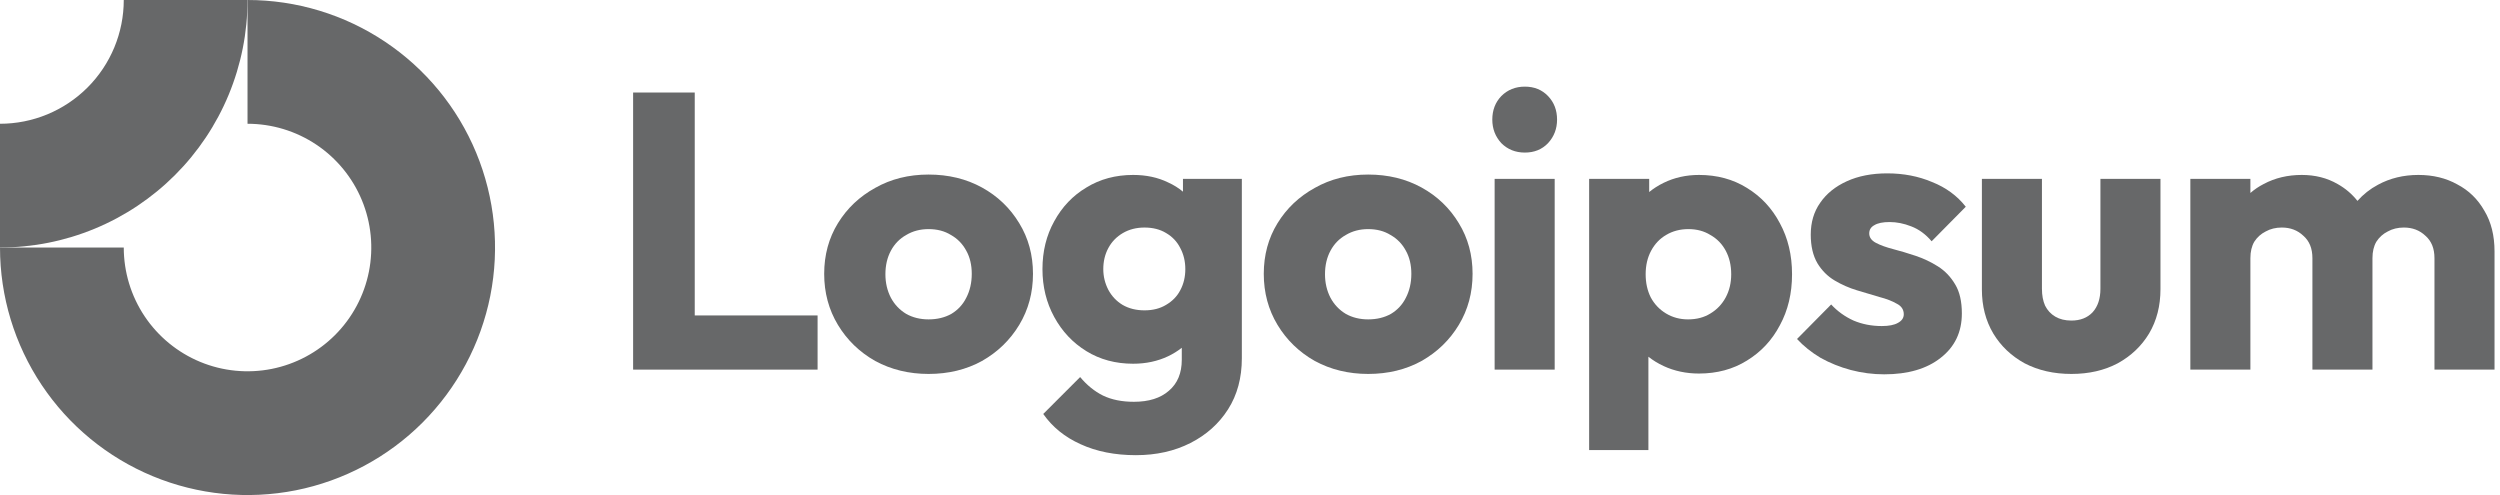 <svg width="202" height="40" viewBox="0 0 202 40" fill="none" xmlns="http://www.w3.org/2000/svg">
<g clip-path="url(#clip0_191264_2101)">
<path fill-rule="evenodd" clip-rule="evenodd" d="M25.556 11.685C23.911 10.586 21.978 10 20 10V0C23.956 0 27.822 1.173 31.111 3.371C34.4 5.568 36.964 8.692 38.478 12.346C39.991 16.001 40.387 20.022 39.616 23.902C38.844 27.781 36.939 31.345 34.142 34.142C31.345 36.939 27.781 38.844 23.902 39.616C20.022 40.387 16.001 39.991 12.346 38.478C8.692 36.964 5.568 34.4 3.371 31.111C1.173 27.822 0 23.956 0 20H10C10 21.978 10.586 23.911 11.685 25.556C12.784 27.2 14.346 28.482 16.173 29.239C18 29.996 20.011 30.194 21.951 29.808C23.891 29.422 25.672 28.47 27.071 27.071C28.47 25.672 29.422 23.891 29.808 21.951C30.194 20.011 29.996 18 29.239 16.173C28.482 14.346 27.2 12.784 25.556 11.685Z" fill="#676869"/>
<path fill-rule="evenodd" clip-rule="evenodd" d="M10 5.28493e-06C10 1.313 9.741 2.614 9.239 3.827C8.736 5.04 8 6.142 7.071 7.071C6.142 8 5.04 8.736 3.827 9.239C2.614 9.741 1.313 10 4.3711e-07 10L0 20C2.626 20 5.227 19.483 7.654 18.478C10.08 17.473 12.285 15.999 14.142 14.142C15.999 12.285 17.473 10.08 18.478 7.654C19.483 5.227 20 2.626 20 0L10 5.28493e-06Z" fill="#676869"/>
<path d="M125.618 14.453H120.766V29.865H125.618V14.453Z" fill="#676869"/>
<path d="M121.308 11.567C121.815 12.074 122.449 12.328 123.21 12.328C123.971 12.328 124.595 12.074 125.081 11.567C125.568 11.038 125.811 10.404 125.811 9.664C125.811 8.903 125.568 8.268 125.081 7.761C124.595 7.254 123.971 7 123.21 7C122.449 7 121.815 7.254 121.308 7.761C120.821 8.268 120.578 8.903 120.578 9.664C120.578 10.404 120.821 11.038 121.308 11.567Z" fill="#676869"/>
<path d="M51.156 29.865V7.476H56.135V25.488H66.061V29.865H51.156Z" fill="#676869"/>
<path fill-rule="evenodd" clip-rule="evenodd" d="M75.029 30.214C73.444 30.214 72.006 29.865 70.716 29.167C69.448 28.448 68.444 27.476 67.704 26.25C66.964 25.023 66.594 23.649 66.594 22.127C66.594 20.605 66.964 19.241 67.704 18.036C68.444 16.831 69.448 15.88 70.716 15.182C71.985 14.463 73.422 14.104 75.029 14.104C76.636 14.104 78.074 14.453 79.342 15.15C80.611 15.848 81.615 16.81 82.355 18.036C83.095 19.241 83.465 20.605 83.465 22.127C83.465 23.649 83.095 25.023 82.355 26.25C81.615 27.476 80.611 28.448 79.342 29.167C78.074 29.865 76.636 30.214 75.029 30.214ZM75.029 25.806C75.727 25.806 76.34 25.658 76.869 25.362C77.397 25.044 77.799 24.611 78.074 24.061C78.37 23.491 78.518 22.846 78.518 22.127C78.518 21.408 78.37 20.784 78.074 20.256C77.778 19.706 77.365 19.283 76.837 18.987C76.329 18.67 75.727 18.512 75.029 18.512C74.353 18.512 73.75 18.67 73.222 18.987C72.693 19.283 72.281 19.706 71.985 20.256C71.689 20.806 71.541 21.44 71.541 22.159C71.541 22.856 71.689 23.491 71.985 24.061C72.281 24.611 72.693 25.044 73.222 25.362C73.75 25.658 74.353 25.806 75.029 25.806Z" fill="#676869"/>
<path fill-rule="evenodd" clip-rule="evenodd" d="M87.307 35.89C88.596 36.482 90.087 36.778 91.778 36.778C93.427 36.778 94.897 36.45 96.186 35.795C97.476 35.14 98.49 34.231 99.231 33.068C99.97 31.905 100.341 30.531 100.341 28.945V14.453H95.584V15.488C95.23 15.19 94.828 14.94 94.379 14.738C93.554 14.336 92.613 14.135 91.556 14.135C90.14 14.135 88.882 14.474 87.782 15.15C86.683 15.806 85.816 16.715 85.182 17.878C84.547 19.019 84.231 20.309 84.231 21.747C84.231 23.163 84.547 24.453 85.182 25.615C85.816 26.778 86.683 27.698 87.782 28.374C88.882 29.051 90.14 29.389 91.556 29.389C92.592 29.389 93.533 29.188 94.379 28.787C94.788 28.592 95.158 28.363 95.488 28.099V29.072C95.488 30.15 95.14 30.985 94.442 31.577C93.765 32.169 92.825 32.465 91.62 32.465C90.647 32.465 89.812 32.296 89.114 31.958C88.438 31.62 87.825 31.123 87.275 30.467L84.294 33.448C85.034 34.505 86.038 35.319 87.307 35.89ZM94.22 24.632C93.734 24.928 93.152 25.076 92.476 25.076C91.799 25.076 91.207 24.928 90.7 24.632C90.213 24.336 89.833 23.935 89.558 23.427C89.283 22.899 89.146 22.338 89.146 21.747C89.146 21.112 89.283 20.541 89.558 20.034C89.833 19.527 90.224 19.125 90.731 18.829C91.239 18.533 91.82 18.385 92.476 18.385C93.152 18.385 93.734 18.533 94.22 18.829C94.727 19.125 95.108 19.527 95.362 20.034C95.636 20.541 95.774 21.112 95.774 21.747C95.774 22.381 95.636 22.951 95.362 23.459C95.108 23.945 94.727 24.336 94.22 24.632Z" fill="#676869"/>
<path fill-rule="evenodd" clip-rule="evenodd" d="M110.549 30.214C108.963 30.214 107.525 29.865 106.236 29.167C104.967 28.448 103.963 27.476 103.223 26.25C102.483 25.023 102.113 23.649 102.113 22.127C102.113 20.605 102.483 19.241 103.223 18.036C103.963 16.831 104.967 15.88 106.236 15.182C107.504 14.463 108.942 14.104 110.549 14.104C112.155 14.104 113.593 14.453 114.861 15.15C116.13 15.848 117.134 16.81 117.874 18.036C118.614 19.241 118.984 20.605 118.984 22.127C118.984 23.649 118.614 25.023 117.874 26.25C117.134 27.476 116.13 28.448 114.861 29.167C113.593 29.865 112.155 30.214 110.549 30.214ZM110.549 25.806C111.246 25.806 111.859 25.658 112.388 25.362C112.916 25.044 113.318 24.611 113.593 24.061C113.889 23.491 114.037 22.846 114.037 22.127C114.037 21.408 113.889 20.784 113.593 20.256C113.297 19.706 112.885 19.283 112.356 18.987C111.849 18.67 111.246 18.512 110.549 18.512C109.872 18.512 109.269 18.67 108.741 18.987C108.212 19.283 107.8 19.706 107.504 20.256C107.208 20.806 107.06 21.44 107.06 22.159C107.06 22.856 107.208 23.491 107.504 24.061C107.8 24.611 108.212 25.044 108.741 25.362C109.269 25.658 109.872 25.806 110.549 25.806Z" fill="#676869"/>
<path fill-rule="evenodd" clip-rule="evenodd" d="M137.281 30.182C136.246 30.182 135.294 29.981 134.427 29.579C133.971 29.368 133.559 29.116 133.191 28.822V36.366H128.402V14.453H133.254V15.516C133.606 15.228 133.997 14.979 134.427 14.77C135.294 14.347 136.246 14.135 137.281 14.135C138.74 14.135 140.03 14.484 141.15 15.182C142.292 15.88 143.18 16.831 143.814 18.036C144.47 19.241 144.797 20.615 144.797 22.159C144.797 23.702 144.47 25.076 143.814 26.281C143.18 27.486 142.292 28.438 141.15 29.136C140.03 29.833 138.74 30.182 137.281 30.182ZM136.394 25.806C137.091 25.806 137.694 25.647 138.201 25.33C138.73 25.013 139.142 24.579 139.438 24.03C139.734 23.48 139.882 22.856 139.882 22.159C139.882 21.44 139.734 20.806 139.438 20.256C139.142 19.706 138.73 19.284 138.201 18.988C137.694 18.67 137.102 18.512 136.425 18.512C135.749 18.512 135.146 18.67 134.618 18.988C134.11 19.284 133.709 19.706 133.413 20.256C133.117 20.806 132.969 21.44 132.969 22.159C132.969 22.856 133.106 23.48 133.381 24.03C133.677 24.579 134.089 25.013 134.618 25.33C135.146 25.647 135.738 25.806 136.394 25.806Z" fill="#676869"/>
<path d="M149.544 29.896C150.432 30.129 151.33 30.245 152.239 30.245C154.163 30.245 155.685 29.801 156.806 28.913C157.947 28.026 158.518 26.831 158.518 25.33C158.518 24.357 158.339 23.575 157.979 22.983C157.62 22.37 157.155 21.884 156.584 21.524C156.013 21.165 155.41 20.88 154.776 20.668C154.142 20.457 153.539 20.277 152.969 20.129C152.398 19.981 151.933 19.812 151.573 19.622C151.214 19.431 151.034 19.178 151.034 18.86C151.034 18.564 151.172 18.343 151.446 18.195C151.721 18.025 152.133 17.941 152.683 17.941C153.254 17.941 153.835 18.057 154.427 18.29C155.04 18.522 155.59 18.924 156.076 19.495L158.835 16.704C158.138 15.816 157.229 15.15 156.108 14.706C155.009 14.241 153.804 14.008 152.493 14.008C151.246 14.008 150.157 14.22 149.227 14.643C148.296 15.066 147.577 15.647 147.07 16.387C146.563 17.106 146.309 17.962 146.309 18.956C146.309 19.886 146.489 20.658 146.848 21.271C147.207 21.863 147.673 22.328 148.243 22.666C148.814 23.004 149.417 23.269 150.051 23.459C150.685 23.649 151.288 23.829 151.859 23.998C152.429 24.146 152.895 24.326 153.254 24.537C153.635 24.727 153.825 25.013 153.825 25.393C153.825 25.689 153.666 25.922 153.349 26.091C153.053 26.26 152.62 26.345 152.049 26.345C151.224 26.345 150.463 26.197 149.766 25.901C149.068 25.584 148.465 25.15 147.958 24.601L145.199 27.391C145.728 27.962 146.362 28.47 147.102 28.913C147.863 29.336 148.677 29.664 149.544 29.896Z" fill="#676869"/>
<path d="M167.367 30.214C165.951 30.214 164.693 29.928 163.594 29.357C162.515 28.765 161.67 27.962 161.057 26.947C160.443 25.911 160.137 24.727 160.137 23.395V14.453H164.989V23.332C164.989 23.86 165.073 24.315 165.243 24.696C165.433 25.076 165.708 25.372 166.067 25.584C166.427 25.795 166.86 25.901 167.367 25.901C168.086 25.901 168.657 25.679 169.08 25.235C169.503 24.77 169.714 24.135 169.714 23.332V14.453H174.566V23.364C174.566 24.717 174.26 25.911 173.646 26.947C173.033 27.962 172.188 28.765 171.109 29.357C170.031 29.928 168.784 30.214 167.367 30.214Z" fill="#676869"/>
<path d="M181.832 14.453H176.98V29.865H181.832V20.858C181.832 20.33 181.938 19.886 182.149 19.527C182.382 19.167 182.689 18.892 183.069 18.702C183.45 18.491 183.883 18.385 184.369 18.385C185.067 18.385 185.648 18.607 186.113 19.051C186.6 19.474 186.843 20.076 186.843 20.858V29.865H191.695V20.858C191.695 20.33 191.801 19.886 192.012 19.527C192.245 19.167 192.551 18.892 192.932 18.702C193.312 18.491 193.746 18.385 194.232 18.385C194.93 18.385 195.511 18.607 195.976 19.051C196.462 19.474 196.705 20.076 196.705 20.858V29.865H201.558V20.319C201.558 19.03 201.283 17.93 200.733 17.021C200.204 16.091 199.475 15.383 198.545 14.897C197.636 14.389 196.589 14.135 195.405 14.135C194.2 14.135 193.111 14.4 192.139 14.928C191.507 15.265 190.955 15.7 190.482 16.232C190.041 15.675 189.505 15.219 188.872 14.865C188.027 14.379 187.065 14.135 185.987 14.135C184.845 14.135 183.82 14.379 182.911 14.865C182.515 15.067 182.156 15.309 181.832 15.592V14.453Z" fill="#676869"/>
</g>
<defs>
<clipPath id="clip0_191264_2101">
<rect width="202" height="40" fill="white"/>
</clipPath>
</defs>
</svg>
